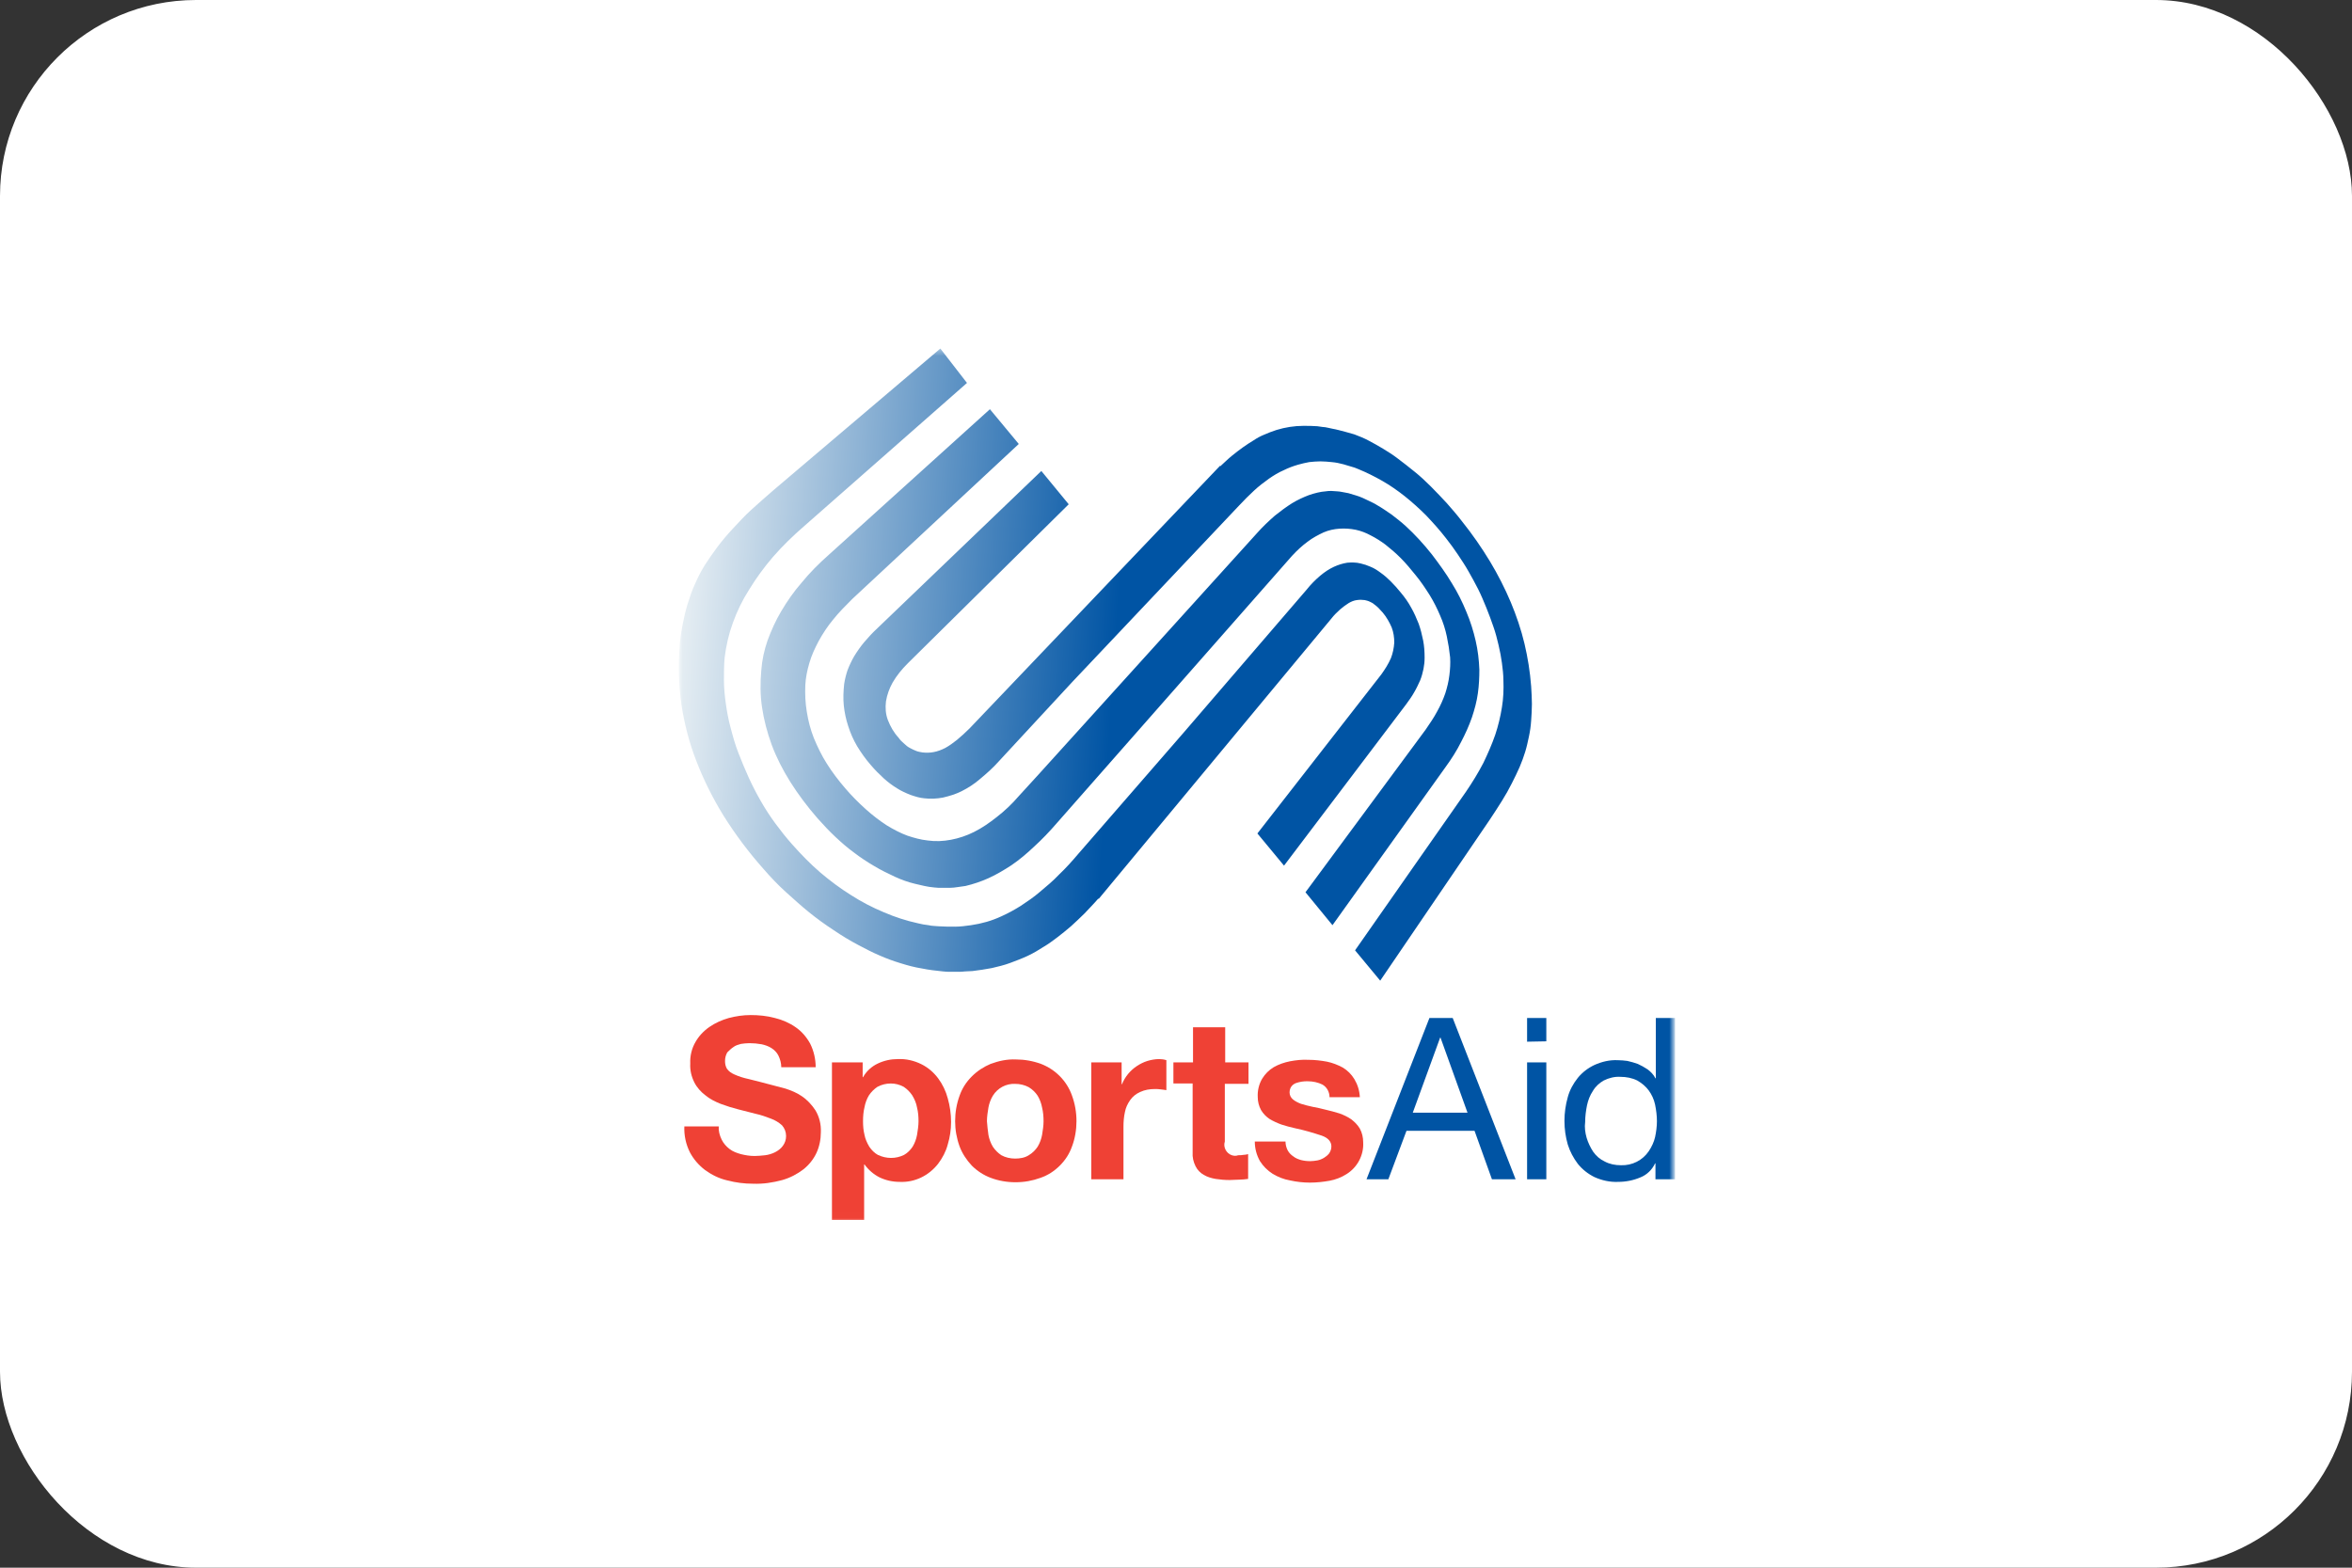 <svg width="360" height="240" viewBox="0 0 360 240" fill="none" xmlns="http://www.w3.org/2000/svg">
<rect x="0" y="0" width="360" height="240" fill="#333333" stroke="none"/>
<rect width="360" height="240" rx="30" fill="white"/>
<g clip-path="url(#clip0_17_215)">
<mask id="mask0_17_215" style="mask-type:alpha" maskUnits="userSpaceOnUse" x="10" y="18" width="340" height="204">
<path d="M322.8 18H37.2C22.178 18 10 30.178 10 45.2V194.8C10 209.822 22.178 222 37.2 222H322.8C337.822 222 350 209.822 350 194.8V45.2C350 30.178 337.822 18 322.8 18Z" fill="#D8D8D8"/>
</mask>
<g mask="url(#mask0_17_215)">
<path d="M322.8 18H37.2C22.178 18 10 30.178 10 45.2V194.8C10 209.822 22.178 222 37.2 222H322.8C337.822 222 350 209.822 350 194.8V45.2C350 30.178 337.822 18 322.8 18Z" fill="white"/>
</g>
<mask id="mask1_17_215" style="mask-type:luminance" maskUnits="userSpaceOnUse" x="103" y="53" width="154" height="134">
<path d="M256.16 53.36H103.84V186.994H256.16V53.36Z" fill="white"/>
</mask>
<g mask="url(#mask1_17_215)">
<path d="M110.465 174.48C110.749 175.046 111.145 175.499 111.655 175.896C112.164 176.292 112.787 176.519 113.41 176.689C114.089 176.859 114.769 176.972 115.505 176.972C116.015 176.972 116.524 176.915 117.09 176.859C117.6 176.802 118.166 176.632 118.619 176.405C119.072 176.179 119.525 175.839 119.808 175.443C120.148 174.99 120.318 174.48 120.318 173.913C120.318 173.29 120.092 172.725 119.695 172.272C119.186 171.819 118.619 171.479 117.997 171.253C117.26 170.969 116.468 170.686 115.675 170.516C114.826 170.29 113.92 170.063 113.013 169.837C112.108 169.61 111.202 169.327 110.296 168.987C109.446 168.647 108.653 168.252 107.974 167.686C107.294 167.176 106.672 166.496 106.275 165.703C105.822 164.797 105.596 163.834 105.652 162.816C105.596 161.683 105.879 160.494 106.445 159.531C106.955 158.625 107.691 157.833 108.597 157.21C109.503 156.587 110.522 156.134 111.541 155.851C112.617 155.567 113.75 155.398 114.882 155.398C116.128 155.398 117.374 155.511 118.619 155.851C119.752 156.134 120.828 156.587 121.79 157.267C122.696 157.89 123.432 158.738 123.999 159.758C124.565 160.89 124.848 162.136 124.848 163.381H119.582C119.582 162.759 119.412 162.136 119.129 161.57C118.903 161.117 118.506 160.72 118.053 160.437C117.6 160.154 117.091 159.984 116.581 159.871C115.958 159.758 115.335 159.701 114.712 159.701C114.259 159.701 113.806 159.758 113.41 159.814C113.013 159.927 112.561 160.041 112.221 160.324C111.881 160.55 111.598 160.834 111.315 161.117C111.088 161.513 110.975 161.966 110.975 162.419C110.975 162.816 111.032 163.211 111.258 163.609C111.541 164.004 111.938 164.287 112.334 164.457C113.07 164.797 113.806 165.024 114.599 165.194C115.562 165.42 116.807 165.76 118.336 166.156C118.789 166.27 119.412 166.44 120.261 166.666C121.111 166.949 121.96 167.289 122.696 167.799C123.546 168.364 124.225 169.1 124.792 169.95C125.414 170.969 125.697 172.159 125.641 173.347C125.641 174.423 125.414 175.556 124.961 176.519C124.508 177.482 123.829 178.331 122.979 179.011C122.017 179.746 120.941 180.312 119.752 180.652C118.28 181.049 116.807 181.275 115.279 181.218C113.92 181.218 112.617 181.049 111.315 180.709C110.069 180.426 108.937 179.859 107.917 179.123C106.955 178.388 106.162 177.482 105.596 176.405C104.973 175.159 104.69 173.8 104.746 172.442H110.013C109.956 173.065 110.126 173.8 110.465 174.48Z" fill="#EF4135"/>
<path d="M132.04 162.646V164.91H132.096C132.606 164.004 133.399 163.268 134.361 162.816C135.324 162.363 136.343 162.136 137.419 162.136C138.665 162.08 139.91 162.363 141.043 162.928C142.062 163.438 142.912 164.174 143.591 165.08C144.27 165.987 144.78 167.063 145.063 168.139C145.403 169.327 145.573 170.573 145.573 171.762C145.573 172.952 145.403 174.083 145.063 175.216C144.78 176.292 144.27 177.255 143.591 178.16C142.175 179.973 140.024 181.049 137.702 180.935C136.626 180.935 135.607 180.709 134.644 180.256C133.738 179.803 132.946 179.123 132.323 178.273H132.266V186.768H127.34V162.646H132.04ZM138.382 176.802C138.891 176.519 139.344 176.066 139.684 175.556C140.024 174.99 140.25 174.367 140.363 173.745C140.477 173.065 140.59 172.329 140.59 171.649C140.59 170.913 140.533 170.233 140.363 169.554C140.25 168.874 139.967 168.252 139.627 167.686C139.288 167.176 138.835 166.723 138.325 166.383C137.702 166.043 137.023 165.873 136.343 165.873C135.664 165.873 134.927 166.043 134.305 166.383C133.795 166.723 133.342 167.176 133.002 167.686C132.662 168.252 132.436 168.874 132.323 169.497C132.153 170.177 132.096 170.913 132.096 171.649C132.096 172.385 132.153 173.065 132.323 173.745C132.436 174.367 132.719 174.99 133.059 175.556C133.399 176.066 133.852 176.519 134.361 176.802C135.664 177.425 137.136 177.425 138.382 176.802Z" fill="#EF4135"/>
<path d="M146.873 167.742C147.27 166.609 147.893 165.647 148.742 164.797C149.592 163.949 150.554 163.326 151.63 162.871C152.876 162.419 154.122 162.136 155.48 162.193C156.782 162.193 158.085 162.419 159.331 162.871C161.539 163.721 163.295 165.477 164.087 167.742C164.541 168.987 164.767 170.29 164.767 171.649C164.767 172.952 164.541 174.31 164.087 175.499C163.691 176.632 163.068 177.595 162.218 178.443C161.369 179.293 160.406 179.916 159.273 180.312C158.028 180.765 156.782 180.992 155.423 180.992C154.122 180.992 152.819 180.765 151.63 180.312C150.554 179.916 149.534 179.236 148.742 178.443C147.949 177.595 147.27 176.575 146.873 175.499C146.42 174.253 146.194 172.952 146.194 171.649C146.194 170.29 146.42 168.987 146.873 167.742ZM151.29 173.745C151.403 174.368 151.63 174.99 151.969 175.556C152.309 176.066 152.762 176.519 153.272 176.858C153.895 177.198 154.63 177.368 155.368 177.368C156.103 177.368 156.839 177.255 157.462 176.858C158.028 176.519 158.482 176.066 158.821 175.556C159.161 174.99 159.388 174.368 159.501 173.745C159.613 173.065 159.728 172.329 159.728 171.649C159.728 170.969 159.671 170.233 159.501 169.553C159.388 168.93 159.161 168.307 158.821 167.742C158.482 167.232 158.028 166.779 157.462 166.44C156.839 166.1 156.103 165.93 155.368 165.93C154.008 165.873 152.706 166.553 151.969 167.742C151.63 168.307 151.403 168.93 151.29 169.553C151.177 170.233 151.063 170.969 151.063 171.649C151.12 172.329 151.177 173.008 151.29 173.745Z" fill="#EF4135"/>
<path d="M171.676 162.646V165.986H171.733C172.186 164.854 172.979 163.892 173.997 163.212C174.507 162.872 175.073 162.589 175.64 162.419C176.206 162.249 176.829 162.136 177.452 162.136C177.792 162.136 178.187 162.193 178.527 162.306V166.893C178.302 166.836 178.017 166.836 177.679 166.779C177.395 166.723 177.056 166.723 176.772 166.723C175.98 166.723 175.243 166.836 174.507 167.176C173.884 167.459 173.374 167.855 172.979 168.422C172.582 168.987 172.299 169.61 172.186 170.233C172.016 170.969 171.959 171.762 171.959 172.499V180.539H167.033V162.646H171.676Z" fill="#EF4135"/>
<path d="M191.098 162.646V165.93H187.473V174.763C187.19 175.612 187.7 176.575 188.549 176.858C188.889 176.972 189.229 176.972 189.512 176.858C189.795 176.858 190.079 176.858 190.305 176.802C190.532 176.802 190.815 176.745 191.041 176.688V180.482C190.588 180.539 190.135 180.595 189.682 180.595C189.172 180.595 188.663 180.652 188.21 180.652C187.473 180.652 186.795 180.595 186.058 180.482C185.435 180.369 184.812 180.199 184.246 179.859C183.736 179.576 183.283 179.123 183 178.556C182.66 177.878 182.49 177.14 182.547 176.405V165.873H179.603V162.646H182.605V157.265H187.53V162.646H191.098Z" fill="#EF4135"/>
<path d="M197.099 176.122C197.326 176.518 197.609 176.802 197.949 177.028C198.289 177.311 198.742 177.481 199.138 177.595C199.591 177.708 200.045 177.763 200.554 177.763C200.894 177.763 201.291 177.708 201.63 177.651C201.97 177.595 202.367 177.425 202.65 177.255C202.932 177.085 203.215 176.858 203.442 176.575C203.668 176.235 203.782 175.895 203.782 175.499C203.782 174.763 203.272 174.196 202.31 173.857C200.951 173.405 199.591 173.007 198.232 172.725C197.496 172.555 196.816 172.385 196.138 172.159C195.515 171.932 194.892 171.649 194.325 171.309C193.816 170.969 193.363 170.516 193.023 169.95C192.683 169.327 192.513 168.647 192.513 167.967C192.456 167.006 192.683 165.986 193.193 165.137C193.646 164.4 194.212 163.834 194.948 163.381C195.741 162.929 196.591 162.646 197.439 162.476C198.345 162.306 199.308 162.193 200.271 162.249C201.234 162.249 202.197 162.363 203.102 162.531C203.951 162.701 204.801 163.041 205.537 163.439C206.273 163.891 206.84 164.457 207.293 165.193C207.803 166.043 208.085 166.949 208.141 167.967H203.498C203.498 167.176 203.102 166.439 202.422 166.043C201.744 165.703 200.951 165.533 200.158 165.533C199.875 165.533 199.535 165.533 199.252 165.59C198.968 165.646 198.629 165.703 198.345 165.816C198.062 165.93 197.836 166.099 197.666 166.326C197.496 166.553 197.384 166.892 197.384 167.232C197.384 167.629 197.554 168.024 197.892 168.307C198.232 168.59 198.685 168.817 199.138 168.987C199.705 169.157 200.328 169.327 200.894 169.44C201.574 169.553 202.252 169.723 202.932 169.893C203.612 170.063 204.348 170.233 205.027 170.459C205.65 170.686 206.273 170.969 206.84 171.366C207.35 171.762 207.803 172.215 208.141 172.782C208.481 173.405 208.651 174.14 208.651 174.876C208.764 176.858 207.745 178.726 206.104 179.746C205.311 180.255 204.404 180.595 203.498 180.765C202.537 180.935 201.517 181.048 200.498 181.048C199.478 181.048 198.459 180.935 197.439 180.709C196.478 180.539 195.628 180.199 194.778 179.689C193.986 179.179 193.363 178.556 192.853 177.763C192.343 176.858 192.061 175.839 192.061 174.763H196.761C196.761 175.216 196.874 175.669 197.099 176.122Z" fill="#EF4135"/>
<path d="M222.354 155.851L231.981 180.539H228.358L225.696 173.12H215.277L212.503 180.539H209.161L218.787 155.851H222.354ZM224.62 170.346L220.486 158.851H220.43L216.24 170.346H224.62Z" fill="#0054A4"/>
<path d="M233.738 159.474V155.851H236.682V159.418L233.738 159.474ZM236.682 162.646V180.539H233.738V162.646H236.682Z" fill="#0054A4"/>
<path d="M253.386 180.539V178.103H253.329C252.876 179.066 252.083 179.859 251.064 180.256C249.988 180.709 248.856 180.935 247.667 180.935C246.421 180.992 245.175 180.709 244.042 180.199C243.024 179.689 242.174 179.011 241.494 178.161C240.815 177.255 240.305 176.292 239.965 175.216C239.625 174.027 239.457 172.837 239.457 171.592C239.457 170.403 239.625 169.157 239.965 167.969C240.248 166.893 240.815 165.873 241.494 165.024C242.174 164.174 243.08 163.494 244.042 163.041C245.175 162.533 246.364 162.249 247.61 162.306C248.12 162.306 248.63 162.363 249.083 162.419C249.648 162.533 250.158 162.703 250.667 162.871C251.177 163.099 251.687 163.381 252.197 163.721C252.65 164.061 253.103 164.514 253.386 165.08H253.443V155.851H256.387V180.539H253.386ZM242.854 174.197C243.08 174.933 243.42 175.669 243.872 176.349C244.325 176.972 244.892 177.481 245.628 177.821C246.364 178.218 247.214 178.388 248.12 178.388C249.818 178.443 251.404 177.651 252.366 176.235C252.82 175.556 253.159 174.82 253.329 174.083C253.499 173.29 253.611 172.442 253.611 171.649C253.611 170.799 253.499 169.95 253.329 169.1C253.159 168.307 252.82 167.572 252.366 166.949C251.913 166.326 251.29 165.816 250.611 165.42C249.818 165.024 248.913 164.854 248.007 164.854C247.157 164.797 246.251 165.024 245.458 165.42C244.778 165.816 244.212 166.326 243.815 167.006C243.362 167.684 243.08 168.422 242.91 169.214C242.74 170.063 242.627 170.913 242.627 171.762C242.514 172.555 242.627 173.405 242.854 174.197Z" fill="#0054A4"/>
<path d="M143.93 53.36L118.449 74.991C117.26 76.01 116.128 77.029 115.052 77.992C113.976 78.954 113.07 79.974 112.164 80.936C111.258 81.899 110.465 82.862 109.786 83.767C109.106 84.673 108.483 85.579 107.86 86.542C107.294 87.448 106.841 88.354 106.388 89.373C105.935 90.336 105.595 91.355 105.256 92.431C104.916 93.507 104.689 94.583 104.463 95.715C104.237 96.904 104.067 98.037 104.01 99.226C103.784 102.057 103.897 104.945 104.293 107.833C104.746 110.777 105.482 113.665 106.558 116.44C107.691 119.384 109.106 122.216 110.748 124.877C112.56 127.765 114.599 130.483 116.864 133.031C117.94 134.277 119.072 135.466 120.261 136.542C121.45 137.617 122.64 138.693 123.829 139.656C125.018 140.619 126.263 141.525 127.566 142.374C128.812 143.223 130.114 144.016 131.416 144.696C132.492 145.262 133.568 145.828 134.644 146.281C135.663 146.734 136.739 147.13 137.872 147.47C138.947 147.81 140.023 148.093 141.099 148.263C142.175 148.489 143.251 148.603 144.327 148.716C144.723 148.772 145.119 148.772 145.459 148.772C145.799 148.772 146.252 148.772 146.592 148.772C146.932 148.772 147.385 148.772 147.725 148.716L148.856 148.659C149.876 148.546 150.839 148.376 151.8 148.206C152.763 147.98 153.726 147.753 154.632 147.413C155.538 147.074 156.445 146.734 157.294 146.338C158.144 145.941 158.992 145.432 159.785 144.922C160.465 144.526 161.144 144.016 161.824 143.506C162.504 142.997 163.182 142.43 163.918 141.808C164.598 141.185 165.334 140.505 166.014 139.826C166.694 139.09 167.43 138.354 168.11 137.561L168.165 137.617L203.782 94.696C204.178 94.186 204.632 93.733 205.141 93.281C205.538 92.941 205.991 92.601 206.444 92.318C206.84 92.091 207.237 91.921 207.69 91.865C208.085 91.808 208.483 91.808 208.878 91.865C209.105 91.921 209.388 91.978 209.614 92.091C209.841 92.205 210.124 92.318 210.294 92.488C210.521 92.658 210.747 92.827 210.974 93.054C211.2 93.281 211.427 93.564 211.653 93.79C212.22 94.469 212.673 95.262 213.013 96.055C213.296 96.791 213.408 97.584 213.408 98.377C213.351 99.226 213.183 100.019 212.898 100.755C212.503 101.661 211.993 102.454 211.427 103.246L192.458 127.595L196.535 132.521L215.22 107.833C215.673 107.21 216.127 106.587 216.466 105.964C216.806 105.398 217.089 104.775 217.373 104.152C217.599 103.586 217.769 102.963 217.882 102.397C217.996 101.831 218.052 101.264 218.052 100.698C218.052 99.792 217.996 98.886 217.826 98.037C217.656 97.188 217.429 96.282 217.146 95.489C216.806 94.639 216.466 93.847 216.013 93.054C215.56 92.205 214.994 91.412 214.371 90.676C213.918 90.109 213.408 89.543 212.843 88.977C212.39 88.524 211.88 88.071 211.314 87.674C210.86 87.335 210.351 86.995 209.784 86.769C209.275 86.542 208.765 86.372 208.255 86.259C207.577 86.089 206.897 86.089 206.217 86.146C205.481 86.259 204.801 86.486 204.178 86.769C203.442 87.108 202.764 87.561 202.084 88.128C201.348 88.75 200.611 89.487 199.988 90.279L181.189 112.136L165.051 130.709C164.088 131.842 163.127 132.918 162.107 133.88C161.201 134.843 160.182 135.692 159.162 136.542C158.256 137.334 157.236 138.014 156.218 138.693C155.312 139.259 154.292 139.826 153.273 140.279C152.538 140.619 151.8 140.902 151.009 141.128C150.216 141.355 149.423 141.525 148.63 141.638C147.837 141.751 146.987 141.864 146.196 141.864C145.346 141.864 144.496 141.864 143.704 141.808L142.911 141.751C142.685 141.751 142.401 141.694 142.118 141.638L141.325 141.525L140.533 141.355C138.721 140.958 136.965 140.392 135.267 139.656C133.511 138.92 131.869 138.07 130.284 137.051C128.642 136.032 127.056 134.843 125.584 133.597C123.998 132.238 122.583 130.766 121.224 129.237C120.318 128.218 119.469 127.142 118.676 126.066C117.883 124.99 117.147 123.858 116.467 122.669C115.788 121.479 115.165 120.29 114.599 119.045C114.032 117.799 113.523 116.553 113.013 115.251C112.504 113.948 112.164 112.703 111.824 111.4C111.484 110.155 111.258 108.909 111.088 107.663C110.918 106.474 110.805 105.285 110.805 104.096C110.805 102.963 110.805 101.774 110.918 100.642C111.145 98.83 111.541 97.074 112.164 95.376C112.787 93.62 113.636 91.865 114.655 90.279C115.731 88.524 116.92 86.882 118.279 85.296C119.752 83.598 121.394 82.012 123.092 80.54L148.007 58.626L143.93 53.36ZM206.387 75.5C206.104 75.444 205.821 75.387 205.481 75.33C205.141 75.274 204.915 75.217 204.632 75.217C204.348 75.217 204.065 75.16 203.782 75.16C203.5 75.16 203.217 75.16 202.932 75.217C202.084 75.274 201.234 75.5 200.385 75.783C199.479 76.123 198.629 76.52 197.781 77.029C196.874 77.595 195.968 78.275 195.119 78.954C194.156 79.804 193.251 80.653 192.401 81.616L158.936 118.592L155.935 121.876C154.915 123.065 153.783 124.141 152.538 125.103C151.462 125.953 150.329 126.746 149.083 127.368C147.95 127.935 146.762 128.331 145.572 128.557C144.383 128.784 143.194 128.841 142.005 128.671C140.929 128.558 139.91 128.274 138.891 127.935C137.815 127.538 136.739 126.972 135.72 126.349C134.587 125.613 133.568 124.82 132.549 123.914C131.416 122.895 130.34 121.819 129.378 120.687C128.359 119.498 127.396 118.252 126.547 116.893C125.754 115.647 125.131 114.345 124.565 112.986C124.055 111.683 123.715 110.381 123.489 108.965C123.262 107.606 123.206 106.247 123.262 104.888C123.319 103.756 123.545 102.623 123.885 101.491C124.225 100.302 124.735 99.226 125.301 98.15C125.924 97.018 126.66 95.885 127.509 94.866C128.415 93.733 129.434 92.714 130.454 91.695L155.935 67.969L151.518 62.647L126.83 84.957C125.357 86.259 123.942 87.674 122.696 89.204C121.507 90.562 120.488 92.035 119.582 93.564C118.732 94.979 118.053 96.508 117.487 98.037C116.977 99.509 116.637 101.038 116.524 102.623C116.354 104.492 116.354 106.417 116.637 108.286C116.92 110.211 117.43 112.136 118.109 114.005C118.846 115.987 119.808 117.855 120.941 119.667C122.186 121.649 123.602 123.518 125.131 125.273C126.037 126.293 126.943 127.255 127.849 128.104C128.755 128.954 129.717 129.803 130.737 130.539C131.699 131.275 132.719 131.955 133.794 132.578C134.814 133.201 135.89 133.71 136.965 134.22C137.475 134.446 137.985 134.673 138.494 134.843C139.004 135.013 139.514 135.183 140.023 135.296C140.533 135.409 141.042 135.522 141.495 135.636C141.948 135.749 142.458 135.805 142.968 135.862C143.364 135.919 143.76 135.919 144.213 135.919C144.666 135.919 145.006 135.919 145.403 135.919C145.799 135.919 146.196 135.862 146.592 135.805C146.987 135.749 147.385 135.692 147.78 135.636C148.97 135.352 150.159 134.956 151.292 134.446C152.538 133.88 153.669 133.201 154.802 132.465C156.048 131.615 157.181 130.653 158.256 129.633C159.502 128.501 160.635 127.312 161.711 126.066L197.781 85.07C198.516 84.277 199.309 83.541 200.158 82.918C200.895 82.352 201.744 81.899 202.594 81.502C203.387 81.163 204.178 80.993 205.028 80.936C205.878 80.88 206.67 80.936 207.52 81.106C208.313 81.276 209.048 81.559 209.784 81.956C210.577 82.352 211.37 82.862 212.05 83.371C212.843 83.994 213.636 84.673 214.371 85.41C215.22 86.259 215.957 87.165 216.693 88.071C217.486 89.034 218.164 90.053 218.844 91.129C219.467 92.148 219.977 93.167 220.43 94.243C220.883 95.262 221.223 96.338 221.449 97.414C221.676 98.49 221.846 99.566 221.959 100.642C222.016 101.548 221.959 102.454 221.846 103.36C221.733 104.322 221.506 105.228 221.223 106.134C220.883 107.097 220.487 108.003 219.977 108.909C219.467 109.871 218.844 110.777 218.222 111.683L199.819 136.598L203.952 141.638L221.279 117.403C222.186 116.157 222.979 114.911 223.657 113.552C224.28 112.363 224.846 111.117 225.3 109.815C225.696 108.626 226.036 107.38 226.206 106.134C226.376 104.945 226.432 103.699 226.432 102.51C226.376 101.038 226.206 99.566 225.866 98.094C225.526 96.621 225.073 95.149 224.45 93.677C223.827 92.148 223.092 90.676 222.242 89.317C221.336 87.788 220.26 86.316 219.184 84.9C218.562 84.107 217.882 83.314 217.203 82.578C216.523 81.842 215.843 81.163 215.164 80.54C214.484 79.917 213.748 79.351 213.013 78.784C212.276 78.275 211.54 77.765 210.747 77.312C210.407 77.086 210.011 76.916 209.671 76.746C209.331 76.576 208.935 76.406 208.595 76.236C208.255 76.067 207.86 75.953 207.52 75.84C207.18 75.727 206.784 75.614 206.387 75.5ZM204.801 65.818C204.518 65.761 204.235 65.704 204.01 65.648C203.782 65.591 203.442 65.534 203.217 65.478C202.99 65.421 202.65 65.365 202.424 65.365L201.631 65.251C200.895 65.195 200.215 65.195 199.479 65.195C198.119 65.195 196.705 65.421 195.402 65.818C194.722 66.044 194.099 66.27 193.476 66.554C192.911 66.78 192.401 67.063 191.892 67.403C191.325 67.743 190.815 68.082 190.249 68.479C189.683 68.875 189.116 69.328 188.55 69.781C187.985 70.234 187.418 70.8 186.795 71.367L186.739 71.31L148.403 111.514C147.78 112.136 147.157 112.703 146.479 113.269C145.912 113.722 145.289 114.175 144.666 114.515C144.1 114.798 143.534 115.024 142.911 115.137C142.345 115.251 141.779 115.251 141.212 115.194C140.873 115.137 140.533 115.081 140.25 114.968C139.91 114.854 139.627 114.684 139.287 114.515C138.947 114.345 138.664 114.118 138.381 113.835C138.041 113.552 137.758 113.269 137.532 112.929C136.796 112.136 136.286 111.23 135.89 110.211C135.55 109.305 135.493 108.343 135.606 107.38C135.776 106.361 136.116 105.398 136.626 104.492C137.249 103.416 138.041 102.454 138.947 101.548L163.579 77.199L159.389 72.103L134.304 96.168C133.568 96.848 132.888 97.584 132.266 98.32C131.699 98.999 131.19 99.736 130.737 100.472C130.34 101.151 130.001 101.887 129.717 102.623C129.491 103.303 129.321 103.982 129.208 104.719C129.095 105.794 129.038 106.927 129.151 108.003C129.264 109.079 129.491 110.155 129.831 111.174C130.171 112.25 130.624 113.269 131.19 114.232C131.813 115.251 132.492 116.213 133.285 117.119C133.908 117.855 134.587 118.535 135.267 119.158C135.89 119.724 136.569 120.234 137.305 120.687C137.928 121.083 138.664 121.423 139.4 121.706C140.08 121.932 140.759 122.159 141.495 122.216C142.458 122.329 143.421 122.272 144.327 122.102C145.289 121.876 146.252 121.593 147.157 121.14C148.177 120.63 149.14 120.007 149.989 119.271C151.009 118.422 151.97 117.572 152.878 116.553L164.145 104.379L189.626 77.426C190.419 76.576 191.212 75.783 191.948 75.104C192.683 74.424 193.421 73.858 194.213 73.292C194.949 72.782 195.685 72.329 196.478 71.99C197.158 71.65 197.894 71.367 198.686 71.14C199.252 70.97 199.819 70.857 200.385 70.744C200.951 70.687 201.518 70.631 202.084 70.631C202.65 70.631 203.272 70.687 203.84 70.744C204.462 70.8 205.028 70.914 205.651 71.084L206.217 71.254L206.784 71.423L207.35 71.593L207.915 71.82C209.161 72.329 210.407 72.952 211.597 73.632C212.786 74.311 213.918 75.104 214.994 75.953C216.127 76.859 217.203 77.822 218.279 78.898C219.354 80.03 220.373 81.163 221.336 82.409C221.959 83.201 222.582 84.05 223.147 84.9C223.715 85.749 224.28 86.599 224.79 87.505C225.3 88.411 225.809 89.317 226.262 90.223C226.715 91.129 227.112 92.091 227.508 93.054C227.905 94.016 228.245 94.979 228.583 95.942C228.923 96.904 229.15 97.81 229.376 98.773C229.603 99.736 229.773 100.642 229.886 101.491C229.999 102.34 230.113 103.303 230.113 104.152C230.169 105.511 230.113 106.927 229.886 108.286C229.66 109.702 229.32 111.117 228.868 112.476C228.358 113.948 227.735 115.364 227.055 116.78C226.262 118.308 225.356 119.781 224.393 121.196L207.407 145.488L211.257 150.131L228.018 125.5C228.698 124.48 229.32 123.518 229.886 122.612C230.452 121.706 230.962 120.8 231.415 119.894C231.868 118.988 232.265 118.195 232.605 117.403C232.944 116.61 233.228 115.817 233.454 115.081C233.681 114.345 233.851 113.552 234.019 112.759C234.189 111.966 234.304 111.174 234.359 110.324C234.416 109.475 234.474 108.626 234.474 107.776C234.474 106.927 234.416 106.021 234.359 105.058C234.189 102.85 233.851 100.698 233.341 98.546C232.831 96.395 232.095 94.243 231.245 92.205C230.339 90.053 229.263 87.958 228.075 85.976C226.772 83.824 225.356 81.786 223.77 79.804C223.035 78.841 222.242 77.935 221.449 77.029C220.656 76.18 219.864 75.33 219.014 74.481C218.164 73.632 217.373 72.896 216.523 72.216C215.673 71.537 214.767 70.8 213.918 70.178C213.183 69.611 212.446 69.158 211.71 68.705C210.974 68.252 210.237 67.856 209.501 67.46C208.765 67.063 208.03 66.78 207.293 66.497C206.274 66.214 205.538 65.987 204.801 65.818Z" fill="url(#paint0_linear_17_215)"/>
</g>
</g>
<defs>
<linearGradient id="paint0_linear_17_215" x1="104.064" y1="98.37" x2="234.372" y2="107.07" gradientUnits="userSpaceOnUse">
<stop stop-color="#E6EEF3"/>
<stop offset="0.51" stop-color="#0054A4"/>
<stop offset="1" stop-color="#0054A4"/>
</linearGradient>
<clipPath id="clip0_17_215">
<rect width="340" height="204" fill="white" transform="translate(10 18)"/>
</clipPath>
</defs>
</svg>

